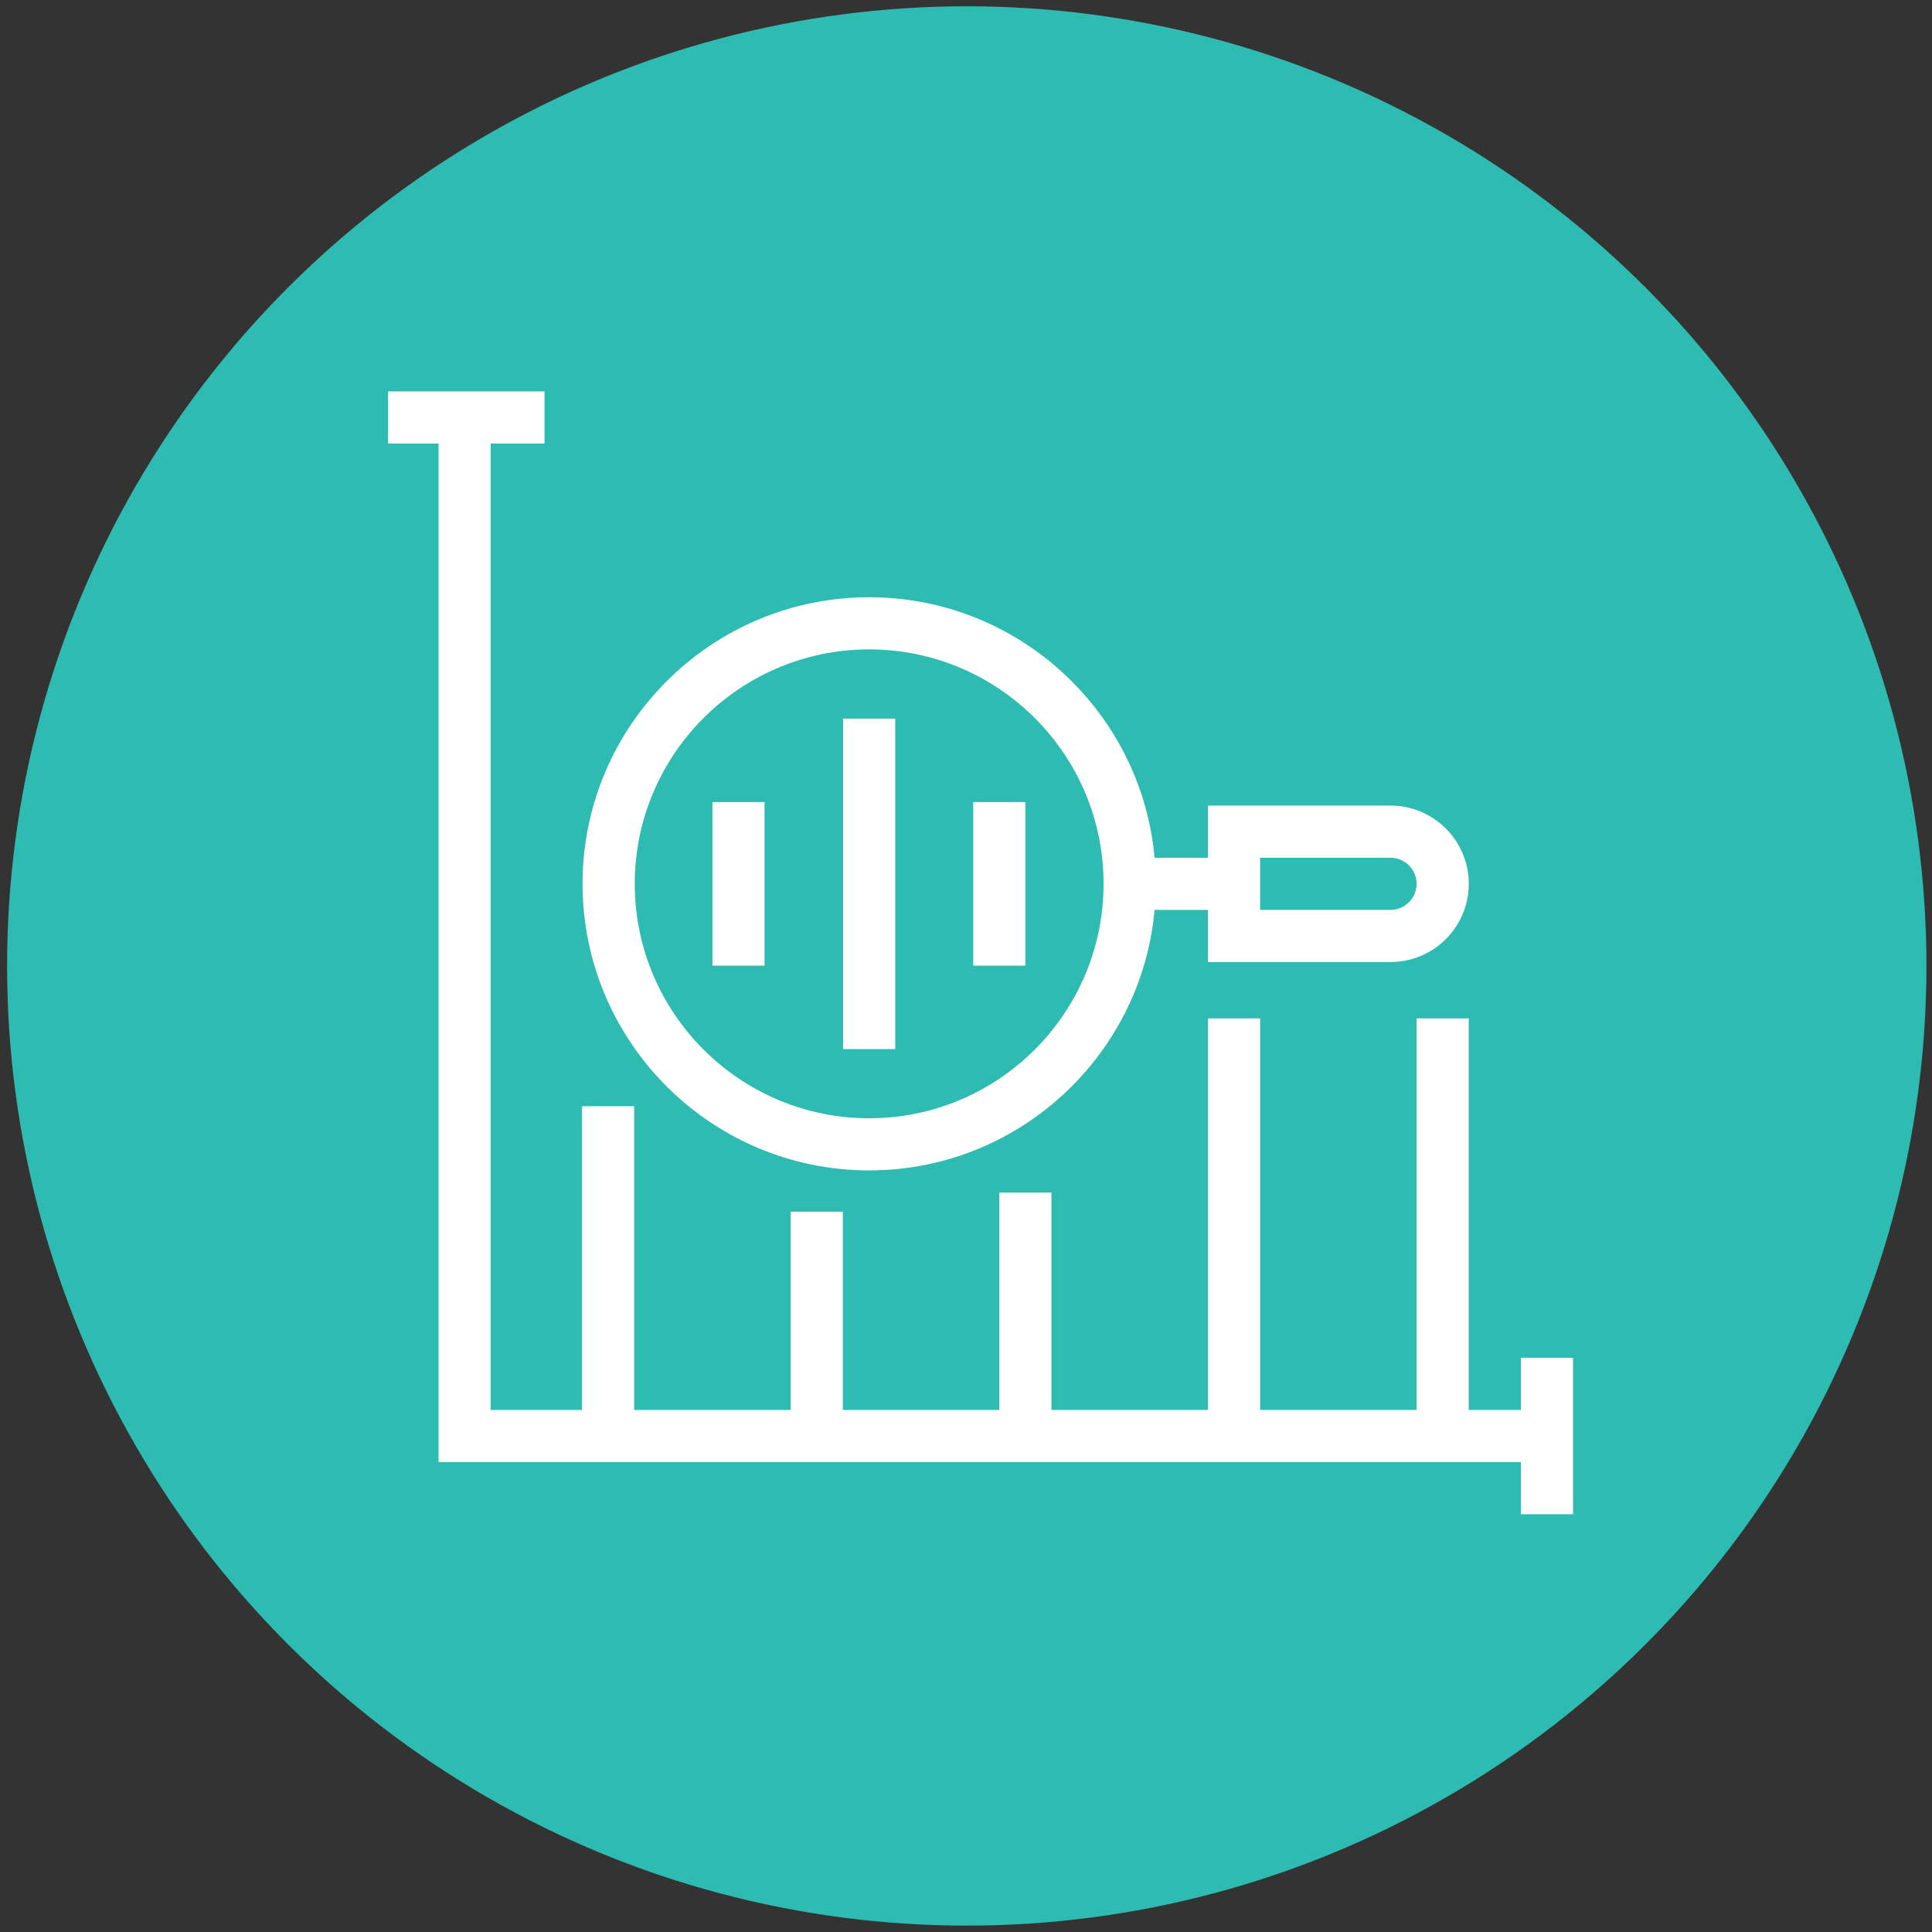 <?xml version="1.0" encoding="utf-8"?>
<!-- Generator: Adobe Illustrator 24.2.3, SVG Export Plug-In . SVG Version: 6.00 Build 0)  -->
<svg version="1.1" id="Layer_2" xmlns="http://www.w3.org/2000/svg" xmlns:xlink="http://www.w3.org/1999/xlink" x="0px" y="0px"
	 width="80px" height="80px" viewBox="0 0 80 80" style="enable-background:new 0 0 80 80;" xml:space="preserve">
<rect x="0" y="0" width="80" height="80" fill="#333333" stroke="none"/>
<style type="text/css">
	.st0{clip-path:url(#SVGID_2_);}
	.st1{clip-path:url(#SVGID_4_);fill:#2EBBB1;}
	.st2{clip-path:url(#SVGID_4_);fill:#FFFFFF;}
</style>
<g id="Artwork_67_1_">
	<g>
		<defs>
			<rect id="SVGID_1_" x="0.295" y="0.26" width="79.476" height="79.476"/>
		</defs>
		<clipPath id="SVGID_2_">
			<use xlink:href="#SVGID_1_"  style="overflow:visible;"/>
		</clipPath>
		<g class="st0">
			<defs>
				<circle id="SVGID_3_" cx="40.032" cy="39.998" r="39.738"/>
			</defs>
			<clipPath id="SVGID_4_">
				<use xlink:href="#SVGID_3_"  style="overflow:visible;"/>
			</clipPath>
			<path class="st1" d="M40.032,79.735c21.947,0,39.738-17.791,39.738-39.738S61.979,0.26,40.032,0.26
				S0.295,18.051,0.295,39.998S18.086,79.735,40.032,79.735"/>
			<rect x="24.1" y="45.807" class="st2" width="2.158" height="13.654"/>
			<rect x="32.738" y="50.173" class="st2" width="2.161" height="9.289"/>
			<rect x="41.379" y="49.383" class="st2" width="2.159" height="10.078"/>
			<rect x="50.021" y="42.17" class="st2" width="2.158" height="17.291"/>
			<rect x="58.658" y="42.17" class="st2" width="2.159" height="17.291"/>
			<rect x="16.069" y="16.207" class="st2" width="6.479" height="2.159"/>
			<rect x="62.978" y="56.222" class="st2" width="2.159" height="6.479"/>
			<polygon class="st2" points="62.978,60.542 18.159,60.542 18.159,17.788 20.318,17.788 20.318,58.382 63.381,58.382 
							"/>
			<path class="st2" d="M35.991,48.464c-6.543,0-11.869-5.323-11.869-11.867c0-6.543,5.326-11.866,11.869-11.866
				c6.542,0,11.867,5.323,11.867,11.866C47.859,43.141,42.533,48.464,35.991,48.464 M35.991,26.89
				c-5.355,0-9.707,4.353-9.707,9.707c0,5.354,4.352,9.708,9.707,9.708c5.354,0,9.705-4.355,9.705-9.708
				C45.697,31.243,41.345,26.89,35.991,26.89"/>
			<rect x="46.777" y="35.518" class="st2" width="4.322" height="2.159"/>
			<path class="st2" d="M57.579,39.836H50.019v-6.479h7.56c1.785,0,3.24,1.453,3.24,3.24
				S59.364,39.836,57.579,39.836 M52.178,37.677h5.401c0.595,0,1.079-0.486,1.079-1.08c0-0.595-0.484-1.079-1.079-1.079
				h-5.401V37.677z"/>
			<rect x="40.299" y="33.211" class="st2" width="2.159" height="6.773"/>
			<rect x="34.911" y="29.755" class="st2" width="2.159" height="13.686"/>
			<rect x="29.501" y="33.211" class="st2" width="2.158" height="6.773"/>
		</g>
	</g>
</g>
<g>
</g>
<g>
</g>
<g>
</g>
<g>
</g>
<g>
</g>
<g>
</g>
</svg>
